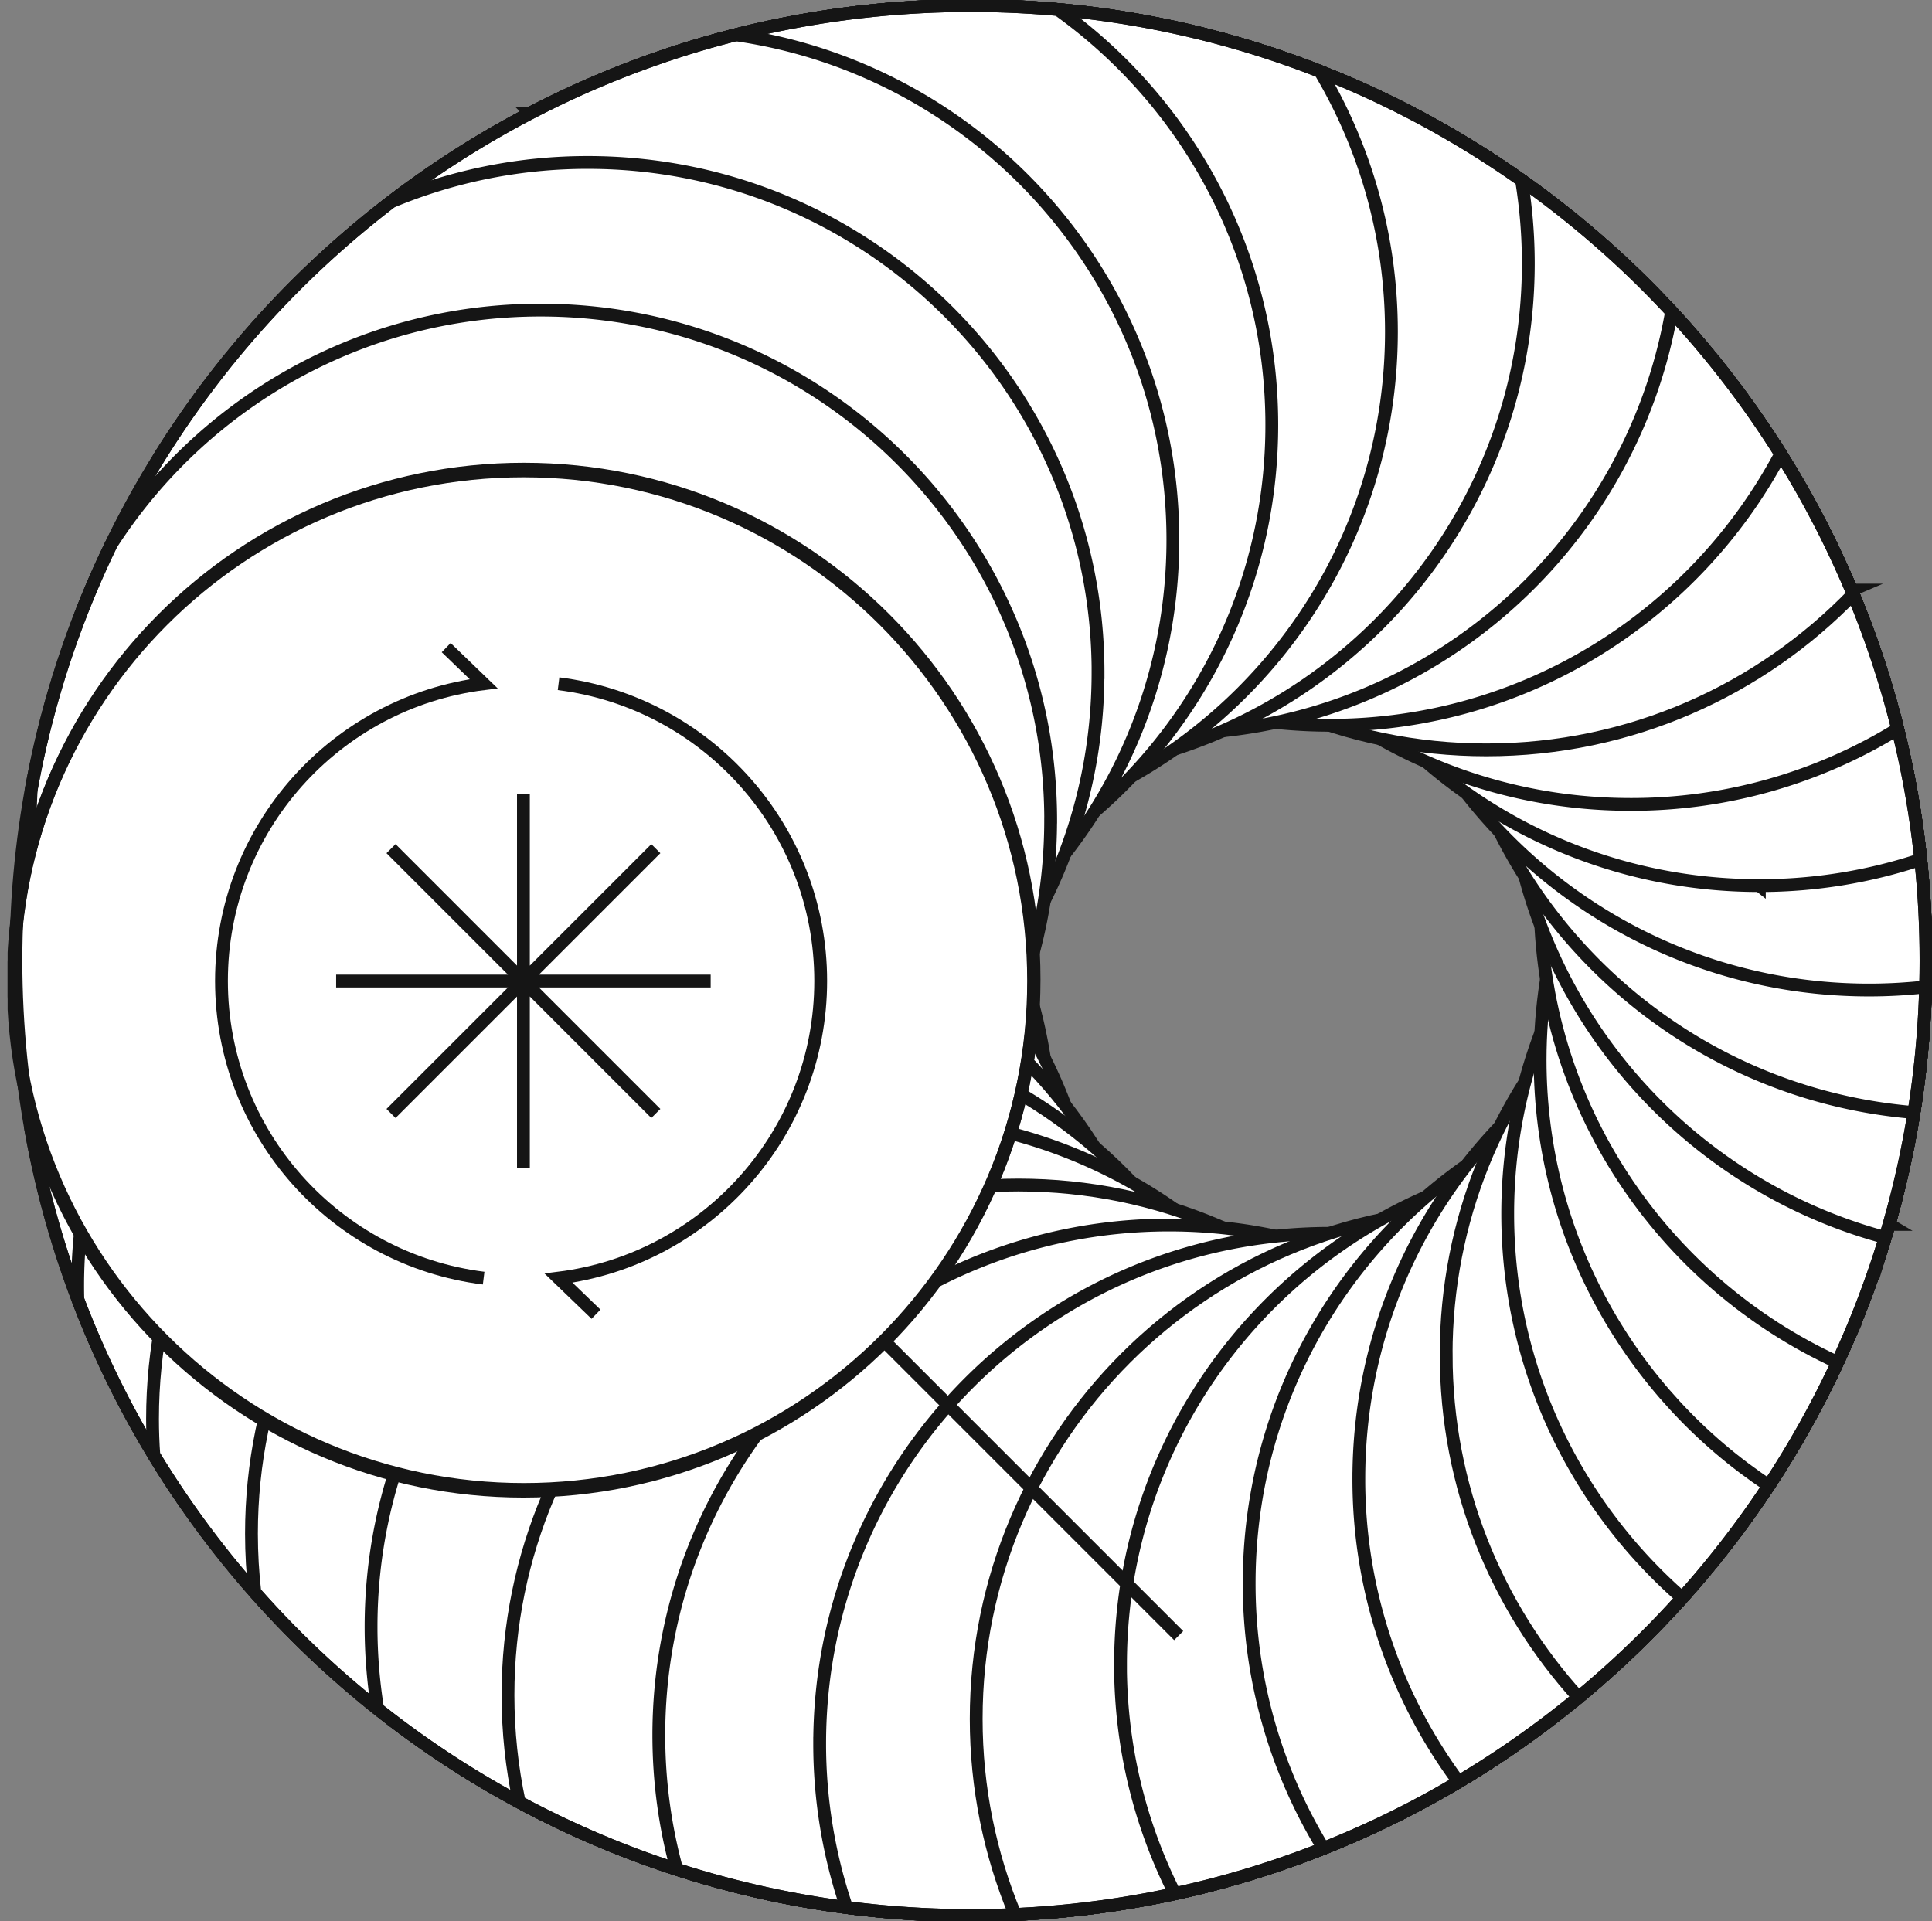 <svg width="181" height="180" fill="none" xmlns="http://www.w3.org/2000/svg"><rect width="100%" height="100%" fill="#808080" stroke="none"/><g clip-path="url(#clip0_1916_6316)" stroke="#151515" stroke-width="1.2" stroke-miterlimit="10"><path d="M98.433 106.656c0-26.396-21.4-47.796-47.797-47.796-26.396 0-47.224 20.828-47.786 46.736a89.029 89.029 0 0 0 14.71 35.562c8.585 8.235 20.238 13.295 33.076 13.295 26.397 0 47.797-21.4 47.797-47.797z" fill="#fff"/><path d="M102.871 120.491c0-26.396-21.4-47.796-47.796-47.796-26.397 0-47.8 21.396-47.8 47.796 0 .418.007.835.017 1.249 7.337 19.33 21.176 35.46 38.853 45.713a48.01 48.01 0 0 0 8.93.835c26.396 0 47.796-21.4 47.796-47.797z" fill="#fff"/><path d="M109.885 132.94c0-26.396-21.4-47.796-47.796-47.796-26.397 0-47.8 21.4-47.8 47.796 0 1.141.042 2.274.123 3.393 13.382 22.06 36.028 37.874 62.544 42.042 19.119-6.252 32.933-24.231 32.933-45.438l-.004.003z" fill="#fff"/><path d="M119.152 143.691c0-26.396-21.4-47.796-47.796-47.796-26.397 0-47.797 21.4-47.797 47.796 0 1.86.109 3.691.316 5.495 16.393 18.572 40.375 30.288 67.095 30.288 4.46 0 8.845-.33 13.129-.962 9.267-8.719 15.057-21.091 15.057-34.821h-.004z" fill="#fff"/><path d="M82.56 104.628c-26.397 0-47.797 21.4-47.797 47.797 0 2.617.214 5.182.617 7.687 15.267 12.12 34.58 19.362 55.586 19.362 12.442 0 24.291-2.541 35.056-7.13a47.615 47.615 0 0 0 4.337-19.916c0-26.396-21.4-47.796-47.796-47.796l-.004-.004z" fill="#fff"/><path d="M95.387 111.028c-26.396 0-47.796 21.4-47.796 47.797 0 3.438.365 6.789 1.056 10.024 12.6 6.779 27.01 10.625 42.32 10.625 19.417 0 37.389-6.19 52.055-16.699.106-1.301.165-2.621.165-3.95 0-26.397-21.4-47.797-47.796-47.797h-.004z" fill="#fff"/><path d="M109.517 114.775c-26.396 0-47.796 21.4-47.796 47.797 0 4.347.586 8.561 1.673 12.565a89.435 89.435 0 0 0 27.572 4.337c25.625 0 48.73-10.776 65.042-28.039-5.017-21.024-23.926-36.66-46.491-36.66z" fill="#fff"/><path d="M124.587 115.554c-26.396 0-47.796 21.4-47.796 47.797a47.79 47.79 0 0 0 2.523 15.368 90.47 90.47 0 0 0 11.649.755c31.287 0 58.817-16.063 74.81-40.386-8.316-14.084-23.645-23.534-41.186-23.534z" fill="#fff"/><path d="M172.556 126.768c-8.607-8.364-20.355-13.519-33.306-13.519-26.396 0-47.796 21.4-47.796 47.797 0 6.491 1.298 12.68 3.642 18.326 34.537-1.569 63.972-22.716 77.463-52.607l-.003.003z" fill="#fff"/><path d="M104.973 155.937c0 7.73 1.835 15.028 5.095 21.488 32.186-7 57.909-31.316 66.912-62.706a47.573 47.573 0 0 0-24.207-6.579c-26.396 0-47.796 21.4-47.796 47.797h-.004z" fill="#fff"/><path d="M117.029 148.33a47.586 47.586 0 0 0 6.958 24.849c29.253-11.625 50.916-38.228 55.53-70.344a47.714 47.714 0 0 0-14.691-2.305c-26.397 0-47.797 21.4-47.797 47.796v.004z" fill="#fff"/><path d="M127.303 138.547a47.598 47.598 0 0 0 9.344 28.393c25.937-15.435 43.403-43.607 43.775-75.894a48.457 48.457 0 0 0-5.323-.299c-26.396 0-47.796 21.4-47.796 47.797v.003z" fill="#fff"/><path d="M135.485 126.909c0 12.368 4.699 23.638 12.404 32.126 19.877-16.41 32.547-41.242 32.547-69.031 0-3.643-.224-7.236-.645-10.762-24.769 1.79-44.309 22.446-44.309 47.67l.003-.003z" fill="#fff"/><path d="M177.538 67.326c-20.839 5.151-36.288 23.972-36.288 46.4 0 14.351 6.327 27.225 16.344 35.986C171.798 133.874 180.44 112.947 180.44 90a89.629 89.629 0 0 0-2.902-22.674z" fill="#fff"/><path d="M173.454 55.288c-17.144 7.263-29.169 24.242-29.169 44.031 0 16.649 8.516 31.309 21.425 39.867 9.305-14.112 14.726-31.014 14.726-49.186 0-12.309-2.487-24.039-6.986-34.712h.004z" fill="#fff"/><path d="M167.303 43.309c-13.8 8.382-23.018 23.554-23.018 40.88 0 19.285 11.421 35.899 27.867 43.453 5.316-11.442 8.288-24.196 8.288-37.645 0-17.113-4.807-33.099-13.137-46.692v.004z" fill="#fff"/><path d="M159.363 32.323c-11.035 8.754-18.113 22.28-18.113 37.46 0 22.094 14.997 40.687 35.362 46.161A89.489 89.489 0 0 0 180.436 90c0-21.979-7.929-42.102-21.077-57.677h.004z" fill="#fff"/><path d="M135.485 56.6c0 25.06 19.285 45.611 43.821 47.632A90.123 90.123 0 0 0 180.436 90c0-26.916-11.884-51.053-30.691-67.453-8.803 8.67-14.263 20.723-14.263 34.053h.003z" fill="#fff"/><path d="M175.103 92.758c1.793 0 3.561-.102 5.302-.295.021-.817.035-1.638.035-2.463 0-31.94-16.741-59.965-41.919-75.796a47.598 47.598 0 0 0-11.214 30.757c0 26.397 21.4 47.797 47.796 47.797z" fill="#fff"/><path d="M164.826 82.975c5.28 0 10.365-.86 15.112-2.442-3.463-32.94-24.796-60.558-54.133-72.972a47.576 47.576 0 0 0-8.779 27.614c0 26.397 21.4 47.797 47.796 47.797l.004.003z" fill="#fff"/><path d="M152.77 75.368a47.579 47.579 0 0 0 25.014-7.063c-8.039-32.274-33.6-57.614-66-65.337a47.586 47.586 0 0 0-6.814 24.604c0 26.396 21.4 47.796 47.796 47.796h.004z" fill="#fff"/><path d="M139.25 70.256c13.492 0 25.674-5.59 34.362-14.579C160.847 24.965 131.461 2.905 96.675.712c-3.34 6.523-5.221 13.916-5.221 21.748 0 26.396 21.4 47.796 47.796 47.796z" fill="#fff"/><path d="M90.966.526c-3.46 0-6.87.204-10.228.586a47.646 47.646 0 0 0-3.947 19.046c0 26.396 21.4 47.796 47.796 47.796 18.309 0 34.207-10.294 42.235-25.407C151.005 17.31 122.949.527 90.966.527z" fill="#fff"/><path d="M90.966.526a89.533 89.533 0 0 0-26.333 3.94 47.703 47.703 0 0 0-2.912 16.47c0 26.397 21.4 47.797 47.796 47.797 23.579 0 43.168-17.073 47.084-39.533C140.257 11.568 116.903.526 90.966.526z" fill="#fff"/><path d="M49.7 10.597a47.78 47.78 0 0 0-2.113 14.087c0 26.397 21.4 47.797 47.797 47.797 26.396 0 47.796-21.4 47.796-47.797 0-2.656-.221-5.26-.635-7.796C127.97 6.582 110.177.526 90.966.526c-14.884 0-28.916 3.639-41.263 10.07h-.004z" fill="#fff"/><path d="M36.25 19.207a47.82 47.82 0 0 0-1.487 11.874c0 26.396 21.4 47.796 47.796 47.796 26.397 0 47.797-21.4 47.797-47.796 0-8.91-2.442-17.25-6.685-24.39C113.542 2.712 102.51.526 90.966.526c-20.61 0-39.59 6.972-54.716 18.681z" fill="#fff"/><path d="M24.56 30.039a48.03 48.03 0 0 0-1.004 9.779c0 26.396 21.4 47.796 47.796 47.796 26.397 0 47.797-21.4 47.797-47.797 0-16.049-7.909-30.249-20.043-38.919a90.565 90.565 0 0 0-8.143-.372c-26.344 0-50.032 11.39-66.404 29.513z" fill="#fff"/><path d="M62.085 98.365c26.397 0 47.797-21.4 47.797-47.797 0-24.07-17.793-43.982-40.944-47.305C46.215 9.014 26.96 23.463 14.91 42.86a48.118 48.118 0 0 0-.621 7.708c0 26.397 21.4 47.797 47.796 47.797z" fill="#fff"/><path d="M102.871 63.018c0-26.397-21.4-47.797-47.796-47.797a47.668 47.668 0 0 0-18.432 3.684c-12.901 9.87-23.035 23.172-29.042 38.54a48.69 48.69 0 0 0-.326 5.573c0 26.396 21.4 47.796 47.796 47.796 26.397 0 47.797-21.4 47.797-47.796h.003z" fill="#fff"/><path d="M98.433 76.853c0-26.397-21.4-47.797-47.797-47.797-16.89 0-31.737 8.762-40.238 21.99a88.832 88.832 0 0 0-7.474 22.933c-.056.95-.088 1.909-.088 2.877 0 26.397 21.4 47.797 47.797 47.797 26.396 0 47.796-21.4 47.796-47.797l.004-.003z" fill="#fff"/><path d="M49.082 139.551c26.397 0 47.796-21.399 47.796-47.797 0-26.397-21.399-47.796-47.796-47.796S1.285 65.358 1.285 91.754c0 26.398 21.4 47.797 47.797 47.797z" fill="#fff"/><path d="M49.036 139.712c26.398 0 47.797-21.399 47.797-47.796s-21.4-47.797-47.797-47.797S1.24 65.52 1.24 91.916s21.399 47.796 47.796 47.796zM82.749 125.568l27.677 27.678"/><path d="M41.801 60.677l3.509 3.383c-13.846 1.726-24.561 13.53-24.561 27.845 0 14.316 10.715 26.116 24.561 27.846M55.836 123.133l-3.508-3.382c13.845-1.726 24.56-13.53 24.56-27.846S66.174 65.79 52.329 64.06M36.633 79.512l24.81 24.811M36.633 104.323l24.81-24.81M49.036 74.372v35.088M31.492 91.916H66.58"/><path d="M90.966 179.474c49.415 0 89.474-40.059 89.474-89.474 0-49.415-40.059-89.474-89.474-89.474C41.551.526 1.492 40.585 1.492 90c0 49.415 40.06 89.474 89.474 89.474z"/></g><defs><clipPath id="clip0_1916_6316"><path fill="#fff" transform="translate(.714)" d="M0 0h180.253v180H0z"/></clipPath></defs></svg>